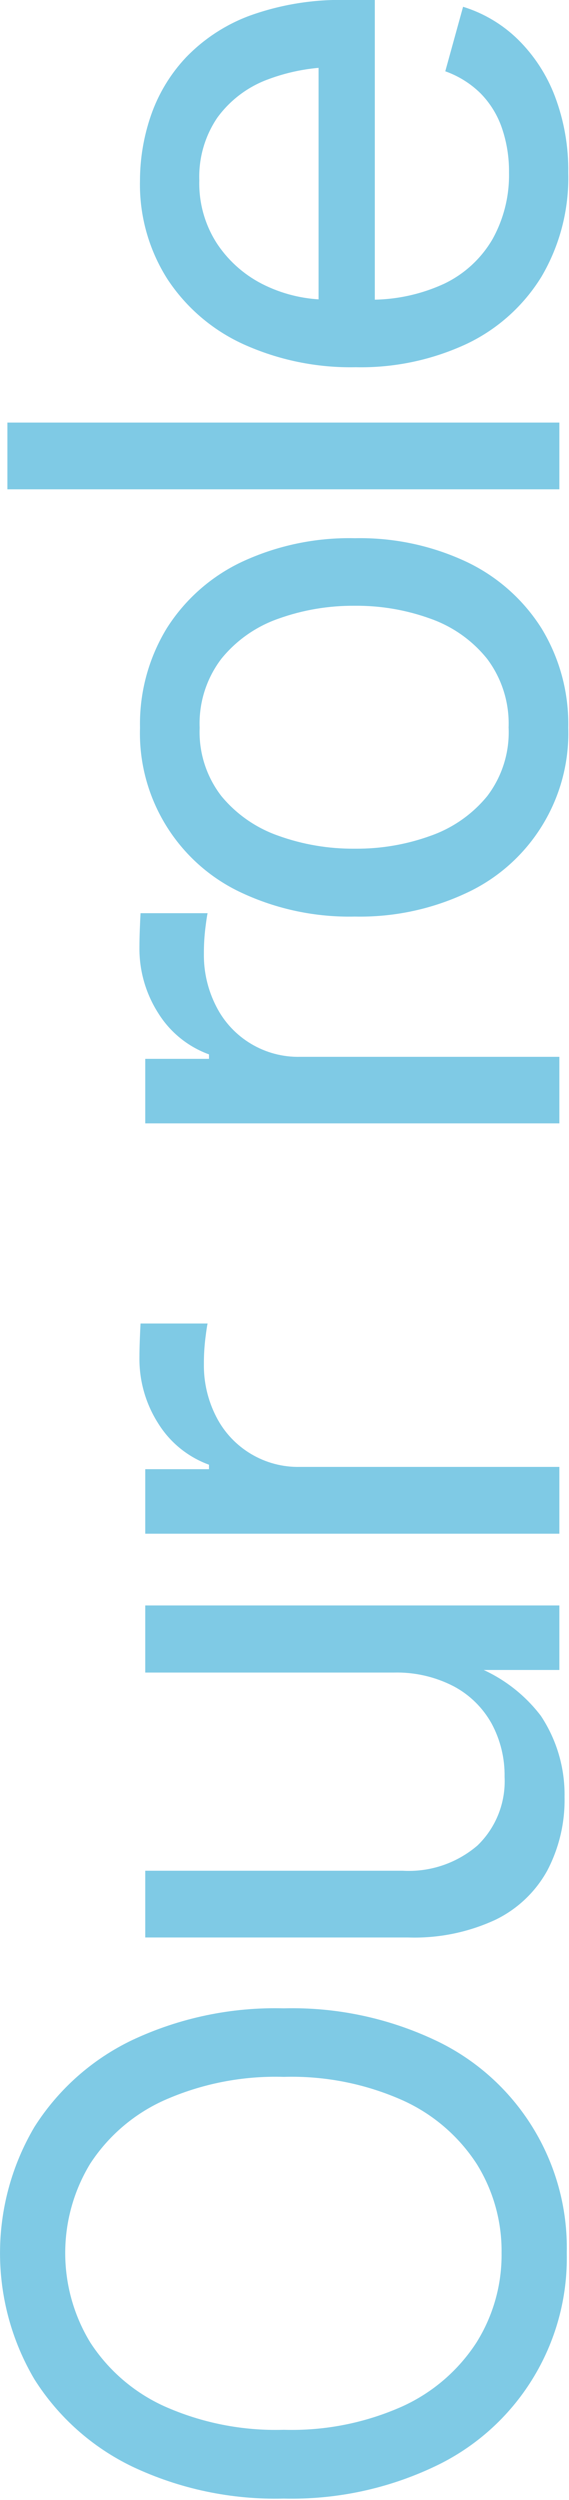 <?xml version="1.0" encoding="UTF-8" standalone="no"?>
<!DOCTYPE svg PUBLIC "-//W3C//DTD SVG 1.1//EN" "http://www.w3.org/Graphics/SVG/1.1/DTD/svg11.dtd">
<svg width="100%" height="100%" viewBox="0 0 18 79" version="1.1" xmlns="http://www.w3.org/2000/svg" xmlns:xlink="http://www.w3.org/1999/xlink" xml:space="preserve" xmlns:serif="http://www.serif.com/" style="fill-rule:evenodd;clip-rule:evenodd;stroke-linejoin:round;stroke-miterlimit:2;">
    <g id="Path_2006" transform="matrix(-3.82857e-16,-1,1,-3.82857e-16,-5.305,190.953)">
        <path d="M119.763,23.234C116.89,23.3 114.236,21.657 113.013,19.056C112.306,17.566 111.959,15.93 112,14.281C111.957,12.629 112.302,10.989 113.008,9.494C113.619,8.222 114.575,7.148 115.768,6.394C118.224,4.943 121.287,4.943 123.743,6.394C124.932,7.148 125.885,8.223 126.491,9.494C127.192,10.99 127.535,12.629 127.491,14.281C127.534,15.929 127.191,17.564 126.491,19.056C125.278,21.657 122.628,23.301 119.759,23.234L119.763,23.234ZM119.763,21.172C120.759,21.184 121.737,20.909 122.581,20.381C123.456,19.811 124.151,19.001 124.581,18.049C125.109,16.865 125.364,15.577 125.325,14.281C125.365,12.978 125.111,11.682 124.581,10.49C124.151,9.538 123.456,8.728 122.581,8.158C120.846,7.103 118.659,7.105 116.927,8.164C116.048,8.736 115.35,9.547 114.917,10.502C114.388,11.69 114.134,12.981 114.173,14.281C114.134,15.575 114.388,16.861 114.917,18.043C115.352,18.996 116.049,19.805 116.927,20.375C117.776,20.908 118.761,21.185 119.763,21.172ZM134.172,23.164C133.363,23.182 132.563,22.994 131.846,22.619C131.168,22.246 130.623,21.67 130.287,20.973C129.889,20.111 129.698,19.168 129.73,18.219L129.73,9.9L131.839,9.9L131.839,18.045C131.789,18.908 132.076,19.757 132.639,20.412C133.204,20.996 133.995,21.308 134.807,21.267C135.393,21.277 135.973,21.135 136.489,20.857C136.989,20.579 137.399,20.163 137.667,19.657C137.97,19.071 138.119,18.417 138.101,17.757L138.101,9.9L140.222,9.9L140.222,23L138.183,23L138.183,19.824L138.464,19.824C138.192,20.855 137.583,21.767 136.735,22.414C135.976,22.918 135.082,23.18 134.171,23.164L134.172,23.164ZM142.489,23L142.489,9.9L144.528,9.9L144.528,11.916L144.669,11.916C144.91,11.253 145.366,10.69 145.964,10.316C146.59,9.914 147.32,9.705 148.064,9.716C148.22,9.716 148.406,9.72 148.621,9.728C148.836,9.736 149.006,9.744 149.131,9.751L149.131,11.872C149.068,11.857 148.912,11.833 148.662,11.802C148.397,11.77 148.129,11.754 147.862,11.755C147.278,11.745 146.7,11.88 146.18,12.148C145.189,12.654 144.573,13.688 144.6,14.8L144.6,23L142.489,23ZM155.455,23L155.455,9.9L157.494,9.9L157.494,11.916L157.635,11.916C157.876,11.253 158.332,10.69 158.93,10.316C159.556,9.914 160.286,9.705 161.03,9.716C161.186,9.716 161.372,9.72 161.587,9.728C161.802,9.736 161.972,9.744 162.097,9.751L162.097,11.872C162.034,11.857 161.878,11.833 161.628,11.802C161.363,11.77 161.095,11.754 160.828,11.755C160.244,11.745 159.666,11.88 159.146,12.148C158.151,12.652 157.532,13.687 157.558,14.802L157.558,23L155.455,23ZM167.955,23.281C165.735,23.351 163.677,22.084 162.74,20.07C162.22,18.964 161.964,17.753 161.99,16.531C161.962,15.296 162.218,14.071 162.74,12.951C163.674,10.934 165.733,9.664 167.955,9.734C169.061,9.71 170.151,10.003 171.096,10.578C172.007,11.153 172.736,11.977 173.196,12.951C173.718,14.071 173.974,15.296 173.946,16.531C173.972,17.753 173.716,18.964 173.196,20.07C172.734,21.042 172.006,21.863 171.096,22.437C170.15,23.013 169.059,23.306 167.952,23.281L167.955,23.281ZM167.955,21.394C168.738,21.425 169.509,21.185 170.135,20.714C170.715,20.248 171.153,19.629 171.401,18.927C171.68,18.158 171.819,17.345 171.811,16.527C171.818,15.702 171.68,14.883 171.401,14.107C171.154,13.401 170.716,12.778 170.135,12.307C169.51,11.832 168.739,11.589 167.955,11.621C167.178,11.589 166.415,11.832 165.799,12.307C165.224,12.781 164.791,13.404 164.545,14.107C164.265,14.885 164.127,15.706 164.135,16.533C164.127,17.351 164.266,18.164 164.545,18.933C164.791,19.632 165.225,20.251 165.799,20.72C166.416,21.189 167.178,21.428 167.952,21.395L167.955,21.394ZM177.6,5.539L177.6,23L175.491,23L175.491,5.539L177.6,5.539ZM185.489,23.281C184.34,23.311 183.205,23.019 182.214,22.437C181.295,21.873 180.558,21.055 180.093,20.082C179.577,18.979 179.322,17.772 179.349,16.555C179.324,15.331 179.573,14.116 180.078,13C180.524,12.022 181.237,11.19 182.135,10.6C183.063,10.01 184.146,9.708 185.246,9.733C185.946,9.734 186.641,9.851 187.303,10.079C187.988,10.315 188.616,10.694 189.143,11.192C189.729,11.758 190.18,12.449 190.461,13.213C190.814,14.197 190.981,15.238 190.953,16.283L190.953,17.162L180.781,17.162L180.781,15.383L189.816,15.383L188.832,16.039C188.847,15.257 188.711,14.479 188.432,13.748C188.193,13.119 187.776,12.574 187.232,12.178C186.649,11.784 185.955,11.585 185.252,11.61C184.533,11.59 183.825,11.792 183.225,12.19C182.666,12.569 182.219,13.09 181.93,13.7C181.632,14.324 181.48,15.008 181.485,15.7L181.485,16.884C181.459,17.734 181.63,18.578 181.985,19.351C182.29,19.993 182.782,20.528 183.397,20.886C184.039,21.242 184.763,21.422 185.497,21.407C185.975,21.413 186.45,21.338 186.903,21.184C187.315,21.044 187.689,20.814 188,20.51C188.313,20.193 188.552,19.811 188.7,19.391L190.739,19.954C190.538,20.606 190.185,21.2 189.708,21.688C189.2,22.204 188.585,22.604 187.908,22.86C187.136,23.151 186.317,23.294 185.492,23.281L185.489,23.281Z" style="fill:rgb(127,202,229);fill-rule:nonzero;"/>
    </g>
</svg>
